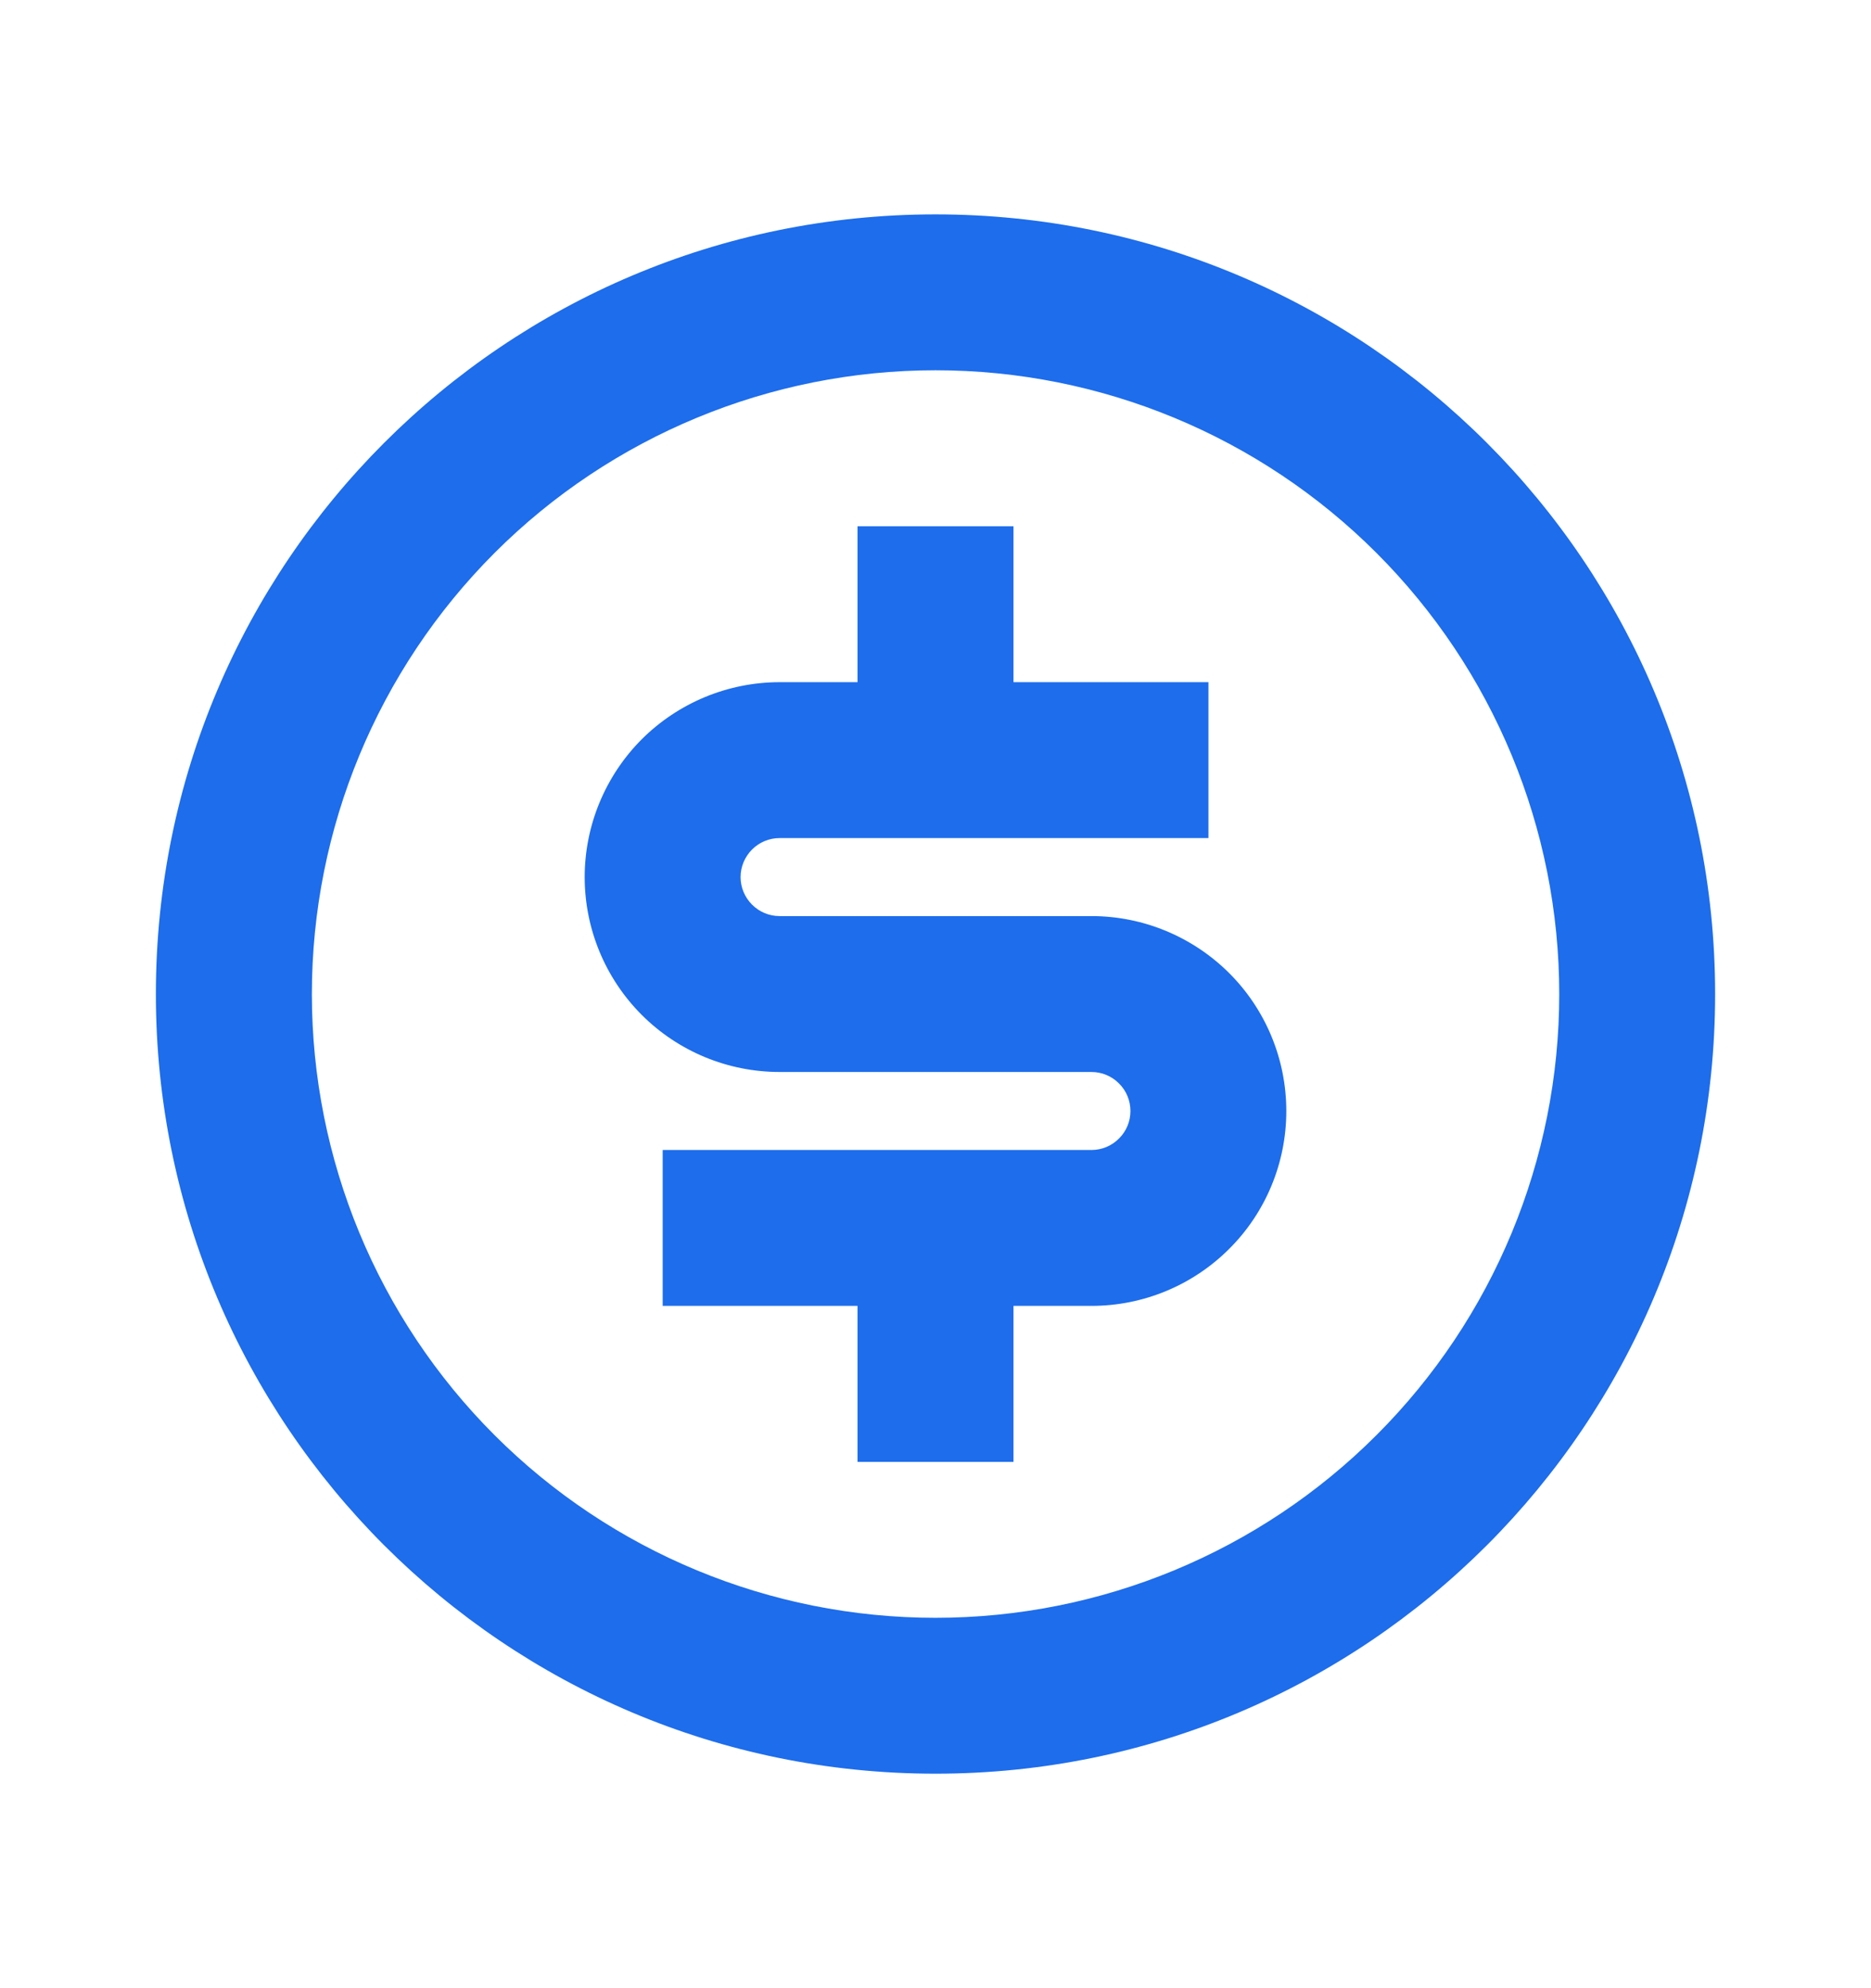 <svg width="16" height="17" viewBox="0 0 16 17" fill="none" xmlns="http://www.w3.org/2000/svg">
<path d="M8 15.166C4.318 15.166 1.333 12.182 1.333 8.5C1.333 4.818 4.318 1.833 8 1.833C11.682 1.833 14.667 4.818 14.667 8.5C14.667 12.182 11.682 15.166 8 15.166ZM8 13.833C9.415 13.833 10.771 13.271 11.771 12.271C12.772 11.271 13.334 9.914 13.334 8.5C13.334 7.085 12.772 5.729 11.771 4.728C10.771 3.728 9.415 3.166 8 3.166C6.586 3.166 5.229 3.728 4.229 4.728C3.229 5.729 2.667 7.085 2.667 8.5C2.667 9.914 3.229 11.271 4.229 12.271C5.229 13.271 6.586 13.833 8 13.833V13.833ZM5.667 9.833H9.334C9.422 9.833 9.507 9.798 9.569 9.735C9.632 9.673 9.667 9.588 9.667 9.5C9.667 9.411 9.632 9.326 9.569 9.264C9.507 9.201 9.422 9.166 9.334 9.166H6.667C6.225 9.166 5.801 8.991 5.488 8.678C5.176 8.366 5 7.942 5 7.5C5 7.058 5.176 6.634 5.488 6.321C5.801 6.009 6.225 5.833 6.667 5.833H7.333V4.5H8.667V5.833H10.334V7.166H6.667C6.578 7.166 6.494 7.201 6.431 7.264C6.369 7.326 6.333 7.411 6.333 7.5C6.333 7.588 6.369 7.673 6.431 7.735C6.494 7.798 6.578 7.833 6.667 7.833H9.334C9.776 7.833 10.199 8.009 10.512 8.321C10.825 8.634 11 9.058 11 9.5C11 9.942 10.825 10.366 10.512 10.678C10.199 10.991 9.776 11.166 9.334 11.166H8.667V12.5H7.333V11.166H5.667V9.833Z" fill="#1D6DEC"/>
</svg>
